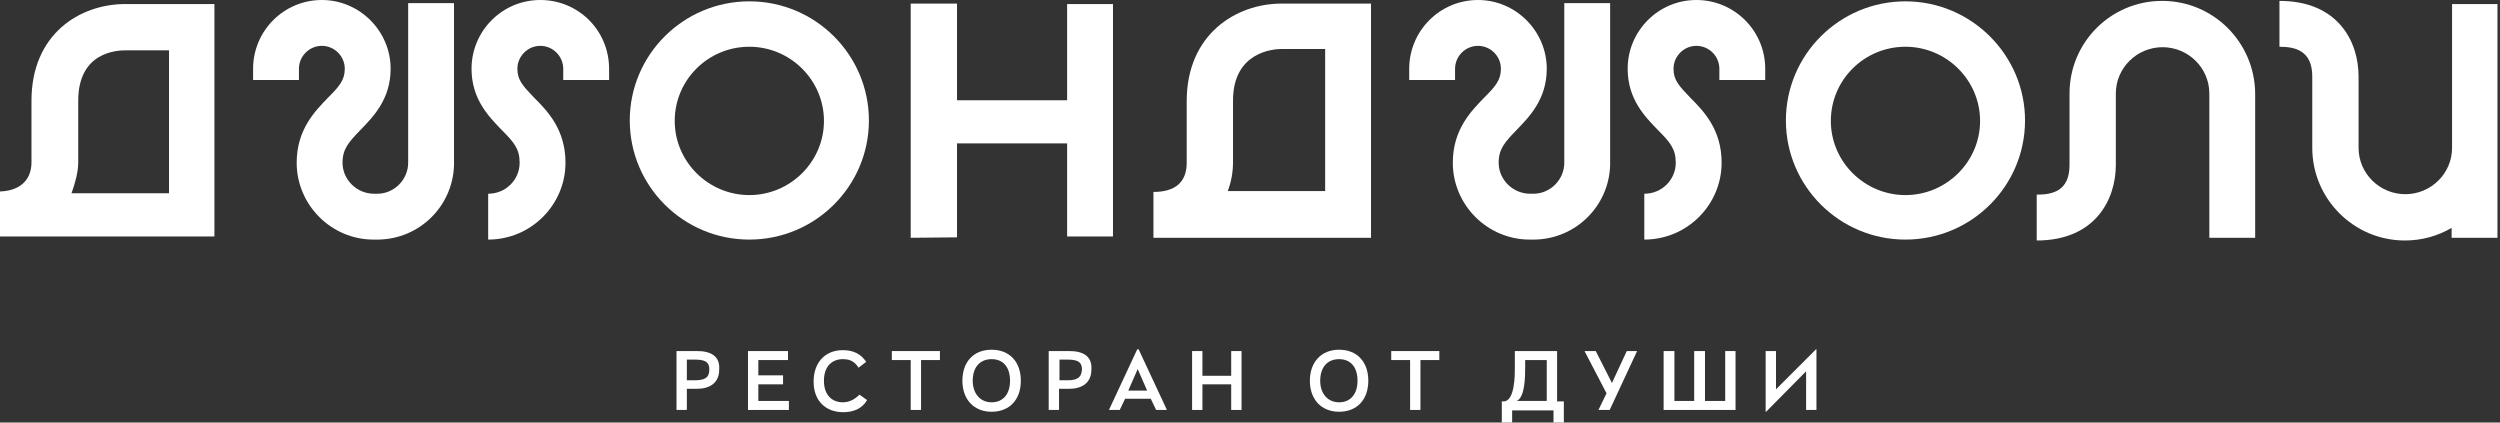 <?xml version="1.0" encoding="UTF-8"?> <svg xmlns="http://www.w3.org/2000/svg" width="355" height="60" viewBox="0 0 355 60" fill="none"><rect x="0" y="0" width="355" height="60" fill="#333333" stroke="none"/> <g clip-path="url(#clip0_73_7389)"> <path d="M99.001 49.851H96.064V58.213H97.532V55.213H98.937C100.788 55.213 102.128 54.383 102.128 52.468C102.256 50.553 100.916 49.851 99.001 49.851ZM98.618 54H97.532V51.064H98.618C99.894 51.064 100.724 51.255 100.724 52.468C100.724 53.681 100.022 54 98.618 54Z" fill="white"></path> <path d="M107.683 54.575H111.194V53.298H107.683V51.128H111.896V49.851H106.215V58.213H112.023V56.936H107.683V54.575Z" fill="white"></path> <path d="M119.68 57.127C118.276 57.127 116.999 56.234 116.999 54.064C116.999 51.957 118.212 51 119.68 51C120.701 51 121.34 51.319 121.914 52.212L122.999 51.383C122.233 50.234 121.148 49.723 119.68 49.723C117.191 49.723 115.531 51.447 115.531 54.191C115.531 56.936 117.255 58.532 119.744 58.532C121.212 58.532 122.425 58.021 123.127 56.808L122.042 56.042C121.404 56.681 120.638 57.127 119.68 57.127Z" fill="white"></path> <path d="M126.639 51.128H129.32V58.213H130.788V51.128H133.469V49.851H126.639V51.128Z" fill="white"></path> <path d="M140.809 49.66C138.192 49.66 136.66 51.447 136.66 54.064C136.66 56.681 138.256 58.468 140.809 58.468C143.362 58.468 144.958 56.745 144.958 54.064C144.958 51.383 143.362 49.66 140.809 49.66ZM140.809 57.128C139.213 57.128 138.128 55.915 138.128 54.064C138.128 52.149 139.15 51 140.809 51C142.469 51 143.426 52.149 143.426 54.064C143.426 55.915 142.469 57.128 140.809 57.128Z" fill="white"></path> <path d="M151.851 49.851H148.915V58.213H150.383V55.213H151.787C153.638 55.213 154.979 54.383 154.979 52.468C155.107 50.553 153.766 49.851 151.851 49.851ZM151.532 54H150.447V51.064H151.532C152.809 51.064 153.638 51.255 153.638 52.468C153.575 53.681 152.872 54 151.532 54Z" fill="white"></path> <path d="M159.001 58.213L159.767 56.617H163.405L164.171 58.213H165.703L161.682 49.596H161.49L157.469 58.213H159.001ZM161.554 52.404L162.894 55.468H160.213L161.554 52.404Z" fill="white"></path> <path d="M174.83 53.362H170.745V49.851H169.277V58.213H170.745V54.575H174.83V58.213H176.298V49.851H174.83V53.362Z" fill="white"></path> <path d="M190.15 49.66C187.597 49.66 186.001 51.447 186.001 54.064C186.001 56.681 187.597 58.468 190.15 58.468C192.703 58.468 194.299 56.745 194.299 54.064C194.299 51.383 192.703 49.66 190.15 49.66ZM190.15 57.128C188.554 57.128 187.469 55.915 187.469 54.064C187.469 52.149 188.49 51 190.15 51C191.809 51 192.767 52.149 192.767 54.064C192.767 55.915 191.809 57.128 190.15 57.128Z" fill="white"></path> <path d="M197.554 51.128H200.235V58.213H201.703V51.128H204.384V49.851H197.554V51.128Z" fill="white"></path> <path d="M221.107 49.851H215.107C215.107 50.872 215.107 51.447 215.107 52.34C215.107 53.234 215.107 57 213.511 57H213.256V60.319H214.724V58.277H220.596V60.319H222.064V57C221.745 57 221.426 57 221.107 57V49.851ZM219.639 56.936C218.107 56.936 216.894 56.936 215.362 56.936C216.575 56.425 216.575 53.425 216.575 51.958C216.575 51.319 216.575 51.894 216.575 51.128H219.639V56.936Z" fill="white"></path> <path d="M226.98 58.213H228.575L232.469 49.851H231.001L228.895 54.383L226.597 49.851H225.001L228.129 55.851L226.98 58.213Z" fill="white"></path> <path d="M244.979 56.936H242.107V49.851H240.575V56.936H237.766V49.851H236.234V58.213H246.447V49.851H244.979V56.936Z" fill="white"></path> <path d="M252.192 55.277V49.851H250.724V58.468H250.787L256.468 52.723V58.213H257.936V49.596H257.873L252.192 55.277Z" fill="white"></path> <path d="M106.406 0.191C97.023 0.191 89.428 7.787 89.428 17.106C89.428 26.425 97.023 34.021 106.406 34.021C115.789 34.021 123.385 26.425 123.385 17.106C123.385 7.787 115.789 0.191 106.406 0.191ZM106.406 27.702C100.598 27.702 95.811 22.979 95.811 17.17C95.811 11.362 100.534 6.638 106.406 6.638C112.215 6.638 117.002 11.362 117.002 17.17C117.002 22.979 112.215 27.702 106.406 27.702Z" fill="white"></path> <path d="M270.575 0.191C261.192 0.191 253.597 7.787 253.597 17.106C253.597 26.425 261.192 34.021 270.575 34.021C279.958 34.021 287.554 26.425 287.554 17.106C287.554 7.787 279.895 0.191 270.575 0.191ZM270.575 27.702C264.767 27.702 259.98 22.979 259.98 17.17C259.98 11.362 264.703 6.638 270.575 6.638C276.384 6.638 281.171 11.362 281.171 17.17C281.171 22.979 276.384 27.702 270.575 27.702Z" fill="white"></path> <path d="M76.725 0C71.299 0 66.959 4.404 66.959 9.766C66.959 14.106 69.448 16.596 71.236 18.447C72.959 20.17 73.789 21.128 73.789 23.106C73.789 25.532 71.81 27.511 69.321 27.511V34.021C75.384 34.021 80.299 29.106 80.299 23.106C80.299 18.383 77.746 15.766 75.831 13.851C74.236 12.191 73.469 11.362 73.469 9.766C73.469 7.979 74.938 6.511 76.725 6.511C78.512 6.511 79.98 7.979 79.98 9.766V11.362H86.491V9.766C86.491 4.34 82.15 0 76.725 0Z" fill="white"></path> <path d="M57.959 23.106C57.959 25.468 56.044 27.447 53.682 27.511C53.555 27.511 53.108 27.511 53.108 27.511C50.682 27.511 48.64 25.532 48.64 23.106C48.64 21.128 49.533 20.17 51.193 18.447C52.98 16.596 55.469 14.106 55.469 9.766C55.469 4.404 51.065 0 45.704 0C40.278 0 35.938 4.404 35.938 9.766V11.362H42.448V9.766C42.448 7.979 43.916 6.511 45.704 6.511C47.491 6.511 48.959 7.979 48.959 9.766C48.959 11.362 48.193 12.255 46.597 13.851C44.746 15.766 42.129 18.383 42.129 23.106C42.129 29.106 47.044 34.021 53.044 34.021H53.682C59.555 33.957 64.278 29.298 64.469 23.489V0.447H57.959V23.106Z" fill="white"></path> <path d="M240.895 0C235.469 0 231.129 4.404 231.129 9.766C231.129 14.106 233.618 16.596 235.406 18.447C237.129 20.17 237.959 21.128 237.959 23.106C237.959 25.532 235.98 27.511 233.491 27.511V34.021C239.555 34.021 244.469 29.106 244.469 23.106C244.469 18.383 241.916 15.766 240.001 13.851C238.406 12.191 237.64 11.362 237.64 9.766C237.64 7.979 239.108 6.511 240.895 6.511C242.682 6.511 244.15 7.979 244.15 9.766V11.362H250.661V9.766C250.661 4.34 246.257 0 240.895 0Z" fill="white"></path> <path d="M222.129 23.106C222.129 25.468 220.214 27.447 217.852 27.511C217.724 27.511 217.278 27.511 217.278 27.511C214.852 27.511 212.81 25.532 212.81 23.106C212.81 21.128 213.703 20.17 215.363 18.447C217.15 16.596 219.639 14.106 219.639 9.766C219.639 4.404 215.235 0 209.873 0C204.448 0 200.107 4.404 200.107 9.766V11.362H206.618V9.766C206.618 7.979 208.086 6.511 209.873 6.511C211.661 6.511 213.129 7.979 213.129 9.766C213.129 11.362 212.363 12.255 210.767 13.851C208.916 15.766 206.299 18.383 206.299 23.106C206.299 29.106 211.214 34.021 217.214 34.021H217.852C223.724 33.957 228.448 29.298 228.639 23.489V0.447H222.129V23.106Z" fill="white"></path> <path d="M4.47 14.298V23.043C4.47 25.787 2.555 27.192 -0.254 27.192V33.575H30.448V0.574H17.81C11.299 0.574 4.47 4.851 4.47 14.298ZM24.001 27.447H10.15C10.661 26.043 11.108 24.447 11.108 23.043V14.298C11.108 7.34 16.661 7.149 17.81 7.149H24.001V27.447Z" fill="white"></path> <path d="M151.533 0.575V14.234H135.895V0.511H129.32V7.149V33.766L135.895 33.702V20.362H151.533V33.575H157.661H158.044V0.575H157.661H151.533Z" fill="white"></path> <path d="M307.022 0.127C299.746 0.127 293.873 6 293.873 13.276V23.425C293.873 27.191 291.384 27.638 289.214 27.638V34.149C297.512 34.149 300.448 28.34 300.448 23.425V13.276C300.448 9.638 303.448 6.702 307.086 6.702C310.725 6.702 313.725 9.638 313.725 13.276V33.766H320.235V13.276C320.171 6 314.299 0.127 307.022 0.127Z" fill="white"></path> <path d="M348.193 0.51V21C348.193 24.638 345.193 27.574 341.555 27.574C337.917 27.574 334.917 24.638 334.917 21V10.851C334.917 5.872 331.98 0.127 323.683 0.127V6.638C325.853 6.638 328.342 7.149 328.342 10.851V21C328.342 28.212 334.215 34.149 341.491 34.149C343.917 34.149 346.151 33.51 348.129 32.361V33.766H354.64V0.574H348.193V0.51Z" fill="white"></path> <path d="M194.683 0.511H181.981C175.534 0.511 168.512 4.851 168.512 14.362V23.107C168.512 25.851 166.917 27.255 163.789 27.255V33.766H194.683V0.511ZM174.321 27.192C174.832 25.851 175.087 24.447 175.087 23.043V14.298C175.087 7.341 180.832 6.958 181.981 6.958H188.172V27.128H174.321V27.192Z" fill="white"></path> </g> <defs> <clipPath id="clip0_73_7389"> <rect width="354.894" height="60" fill="white"></rect> </clipPath> </defs> </svg> 